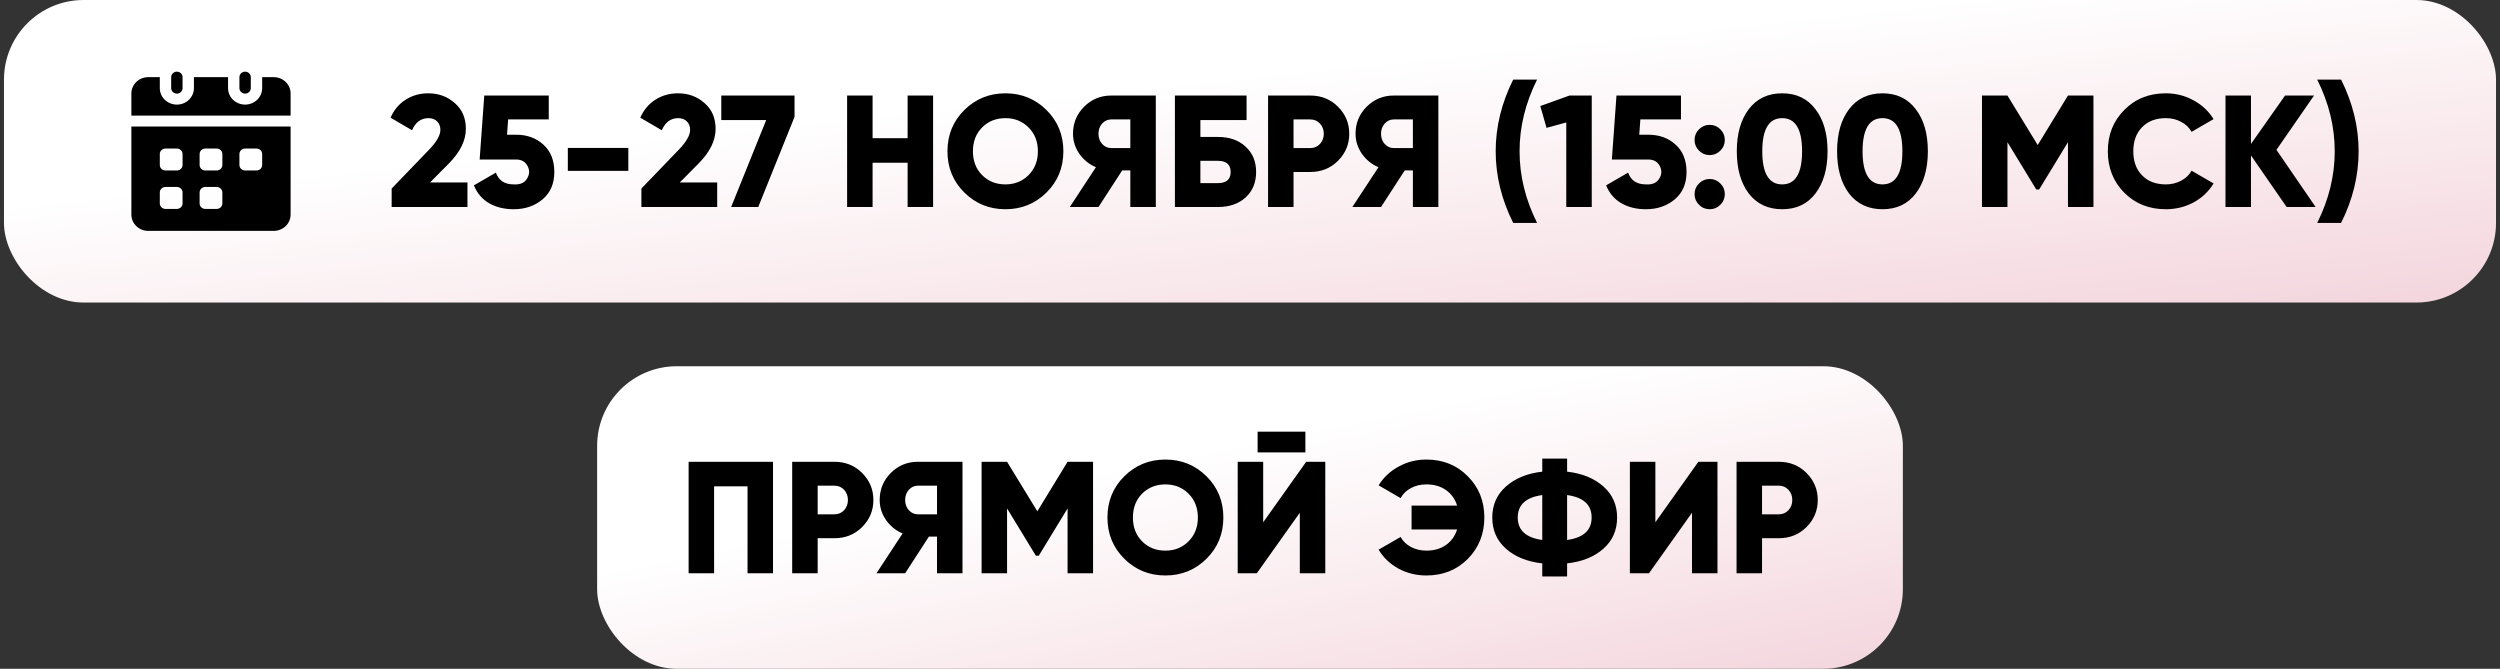 <?xml version="1.0" encoding="UTF-8"?> <svg xmlns="http://www.w3.org/2000/svg" width="314" height="84" viewBox="0 0 314 84" fill="none"><rect x="0" y="0" width="314" height="84" fill="#333333" stroke="none"/><rect x="0.5" width="313" height="38" rx="10" fill="url(#paint0_linear_4709_657)"></rect><path d="M36.5 11.71V14.517H16.5V11.71C16.507 11.168 16.737 10.651 17.139 10.272C17.541 9.893 18.081 9.684 18.643 9.69H20.071V11.069C20.071 11.618 20.297 12.144 20.699 12.532C21.101 12.92 21.646 13.138 22.214 13.138C22.783 13.138 23.328 12.92 23.73 12.532C24.131 12.144 24.357 11.618 24.357 11.069V9.69H28.643V11.069C28.643 11.618 28.869 12.144 29.27 12.532C29.672 12.92 30.217 13.138 30.786 13.138C31.354 13.138 31.899 12.92 32.301 12.532C32.703 12.144 32.929 11.618 32.929 11.069V9.69H34.357C34.919 9.684 35.459 9.893 35.861 10.272C36.263 10.651 36.493 11.168 36.5 11.71ZM16.5 15.896V26.979C16.507 27.521 16.737 28.038 17.139 28.417C17.541 28.796 18.081 29.006 18.643 29H34.357C34.919 29.006 35.459 28.796 35.861 28.417C36.263 28.038 36.493 27.521 36.5 26.979V15.896H16.5ZM22.929 25.552C22.928 25.734 22.853 25.909 22.719 26.039C22.585 26.168 22.404 26.241 22.214 26.241H20.786C20.596 26.241 20.415 26.168 20.281 26.039C20.147 25.909 20.072 25.734 20.071 25.552V24.172C20.072 23.989 20.147 23.814 20.281 23.685C20.415 23.556 20.596 23.483 20.786 23.483H22.214C22.404 23.483 22.585 23.556 22.719 23.685C22.853 23.814 22.928 23.989 22.929 24.172V25.552ZM22.929 20.724C22.928 20.907 22.853 21.082 22.719 21.211C22.585 21.34 22.404 21.413 22.214 21.414H20.786C20.596 21.413 20.415 21.34 20.281 21.211C20.147 21.082 20.072 20.907 20.071 20.724V19.345C20.072 19.162 20.147 18.987 20.281 18.858C20.415 18.728 20.596 18.656 20.786 18.655H22.214C22.404 18.656 22.585 18.728 22.719 18.858C22.853 18.987 22.928 19.162 22.929 19.345V20.724ZM27.929 25.552C27.928 25.734 27.853 25.909 27.719 26.039C27.585 26.168 27.404 26.241 27.214 26.241H25.786C25.596 26.241 25.415 26.168 25.281 26.039C25.147 25.909 25.072 25.734 25.071 25.552V24.172C25.072 23.989 25.147 23.814 25.281 23.685C25.415 23.556 25.596 23.483 25.786 23.483H27.214C27.404 23.483 27.585 23.556 27.719 23.685C27.853 23.814 27.928 23.989 27.929 24.172V25.552ZM27.929 20.724C27.928 20.907 27.853 21.082 27.719 21.211C27.585 21.34 27.404 21.413 27.214 21.414H25.786C25.596 21.413 25.415 21.34 25.281 21.211C25.147 21.082 25.072 20.907 25.071 20.724V19.345C25.072 19.162 25.147 18.987 25.281 18.858C25.415 18.728 25.596 18.656 25.786 18.655H27.214C27.404 18.656 27.585 18.728 27.719 18.858C27.853 18.987 27.928 19.162 27.929 19.345V20.724ZM32.929 20.724C32.928 20.907 32.853 21.082 32.719 21.211C32.585 21.34 32.404 21.413 32.214 21.414H30.786C30.596 21.413 30.415 21.34 30.281 21.211C30.147 21.082 30.072 20.907 30.071 20.724V19.345C30.072 19.162 30.147 18.987 30.281 18.858C30.415 18.728 30.596 18.656 30.786 18.655H32.214C32.404 18.656 32.585 18.728 32.719 18.858C32.853 18.987 32.928 19.162 32.929 19.345V20.724Z" fill="black"></path><path d="M22.929 9.69V11.069C22.929 11.252 22.853 11.427 22.719 11.557C22.585 11.686 22.404 11.759 22.214 11.759C22.025 11.759 21.843 11.686 21.709 11.557C21.575 11.427 21.5 11.252 21.5 11.069V9.69C21.5 9.507 21.575 9.331 21.709 9.202C21.843 9.073 22.025 9 22.214 9C22.404 9 22.585 9.073 22.719 9.202C22.853 9.331 22.929 9.507 22.929 9.69ZM31.5 9.69V11.069C31.5 11.252 31.425 11.427 31.291 11.557C31.157 11.686 30.975 11.759 30.786 11.759C30.596 11.759 30.415 11.686 30.281 11.557C30.147 11.427 30.071 11.252 30.071 11.069V9.69C30.071 9.507 30.147 9.331 30.281 9.202C30.415 9.073 30.596 9 30.786 9C30.975 9 31.157 9.073 31.291 9.202C31.425 9.331 31.5 9.507 31.5 9.69Z" fill="black"></path><path d="M58.712 26H49.192V23.68L53.892 18.8C54.839 17.813 55.312 16.987 55.312 16.32C55.312 15.88 55.179 15.527 54.912 15.26C54.645 14.98 54.279 14.84 53.812 14.84C52.879 14.84 52.192 15.347 51.752 16.36L49.052 14.78C49.479 13.807 50.112 13.053 50.952 12.52C51.792 11.987 52.732 11.72 53.772 11.72C55.092 11.72 56.205 12.127 57.112 12.94C58.045 13.74 58.512 14.82 58.512 16.18C58.512 17.66 57.785 19.127 56.332 20.58L54.012 22.92H58.712V26ZM63.683 16.92H64.823C66.196 16.92 67.336 17.333 68.243 18.16C69.163 18.987 69.623 20.133 69.623 21.6C69.623 23.067 69.13 24.213 68.143 25.04C67.156 25.867 65.95 26.28 64.523 26.28C63.336 26.28 62.303 26.027 61.423 25.52C60.556 25.013 59.923 24.267 59.523 23.28L62.283 21.68C62.63 22.667 63.376 23.16 64.523 23.16C65.323 23.213 65.883 22.967 66.203 22.42C66.536 21.873 66.543 21.327 66.223 20.78C65.903 20.233 65.37 19.987 64.623 20.04H60.243L60.823 12H68.923V15H63.823L63.683 16.92ZM78.919 21.46H71.319V18.58H78.919V21.46ZM90.079 26H80.559V23.68L85.259 18.8C86.206 17.813 86.679 16.987 86.679 16.32C86.679 15.88 86.546 15.527 86.279 15.26C86.013 14.98 85.646 14.84 85.179 14.84C84.246 14.84 83.559 15.347 83.119 16.36L80.419 14.78C80.846 13.807 81.479 13.053 82.319 12.52C83.159 11.987 84.099 11.72 85.139 11.72C86.459 11.72 87.573 12.127 88.479 12.94C89.412 13.74 89.879 14.82 89.879 16.18C89.879 17.66 89.153 19.127 87.699 20.58L85.379 22.92H90.079V26ZM90.593 15.08V12H99.793V14.68L95.233 26H91.833L96.233 15.08H90.593ZM113.997 17.36V12H117.197V26H113.997V20.44H109.597V26H106.397V12H109.597V17.36H113.997ZM131.44 24.18C130.027 25.58 128.307 26.28 126.28 26.28C124.254 26.28 122.534 25.58 121.12 24.18C119.707 22.78 119 21.053 119 19C119 16.947 119.707 15.22 121.12 13.82C122.534 12.42 124.254 11.72 126.28 11.72C128.307 11.72 130.027 12.42 131.44 13.82C132.854 15.22 133.56 16.947 133.56 19C133.56 21.053 132.854 22.78 131.44 24.18ZM122.2 19C122.2 20.227 122.587 21.227 123.36 22C124.134 22.773 125.107 23.16 126.28 23.16C127.44 23.16 128.407 22.773 129.18 22C129.967 21.213 130.36 20.213 130.36 19C130.36 17.787 129.967 16.787 129.18 16C128.407 15.227 127.44 14.84 126.28 14.84C125.107 14.84 124.134 15.227 123.36 16C122.587 16.773 122.2 17.773 122.2 19ZM139.569 12H145.169V26H141.969V21.4H140.949L137.969 26H134.369L137.649 21C136.809 20.653 136.116 20.093 135.569 19.32C135.036 18.547 134.769 17.707 134.769 16.8C134.769 15.467 135.236 14.333 136.169 13.4C137.102 12.467 138.236 12 139.569 12ZM139.569 18.6H141.969V15H139.569C139.129 15 138.749 15.173 138.429 15.52C138.122 15.867 137.969 16.293 137.969 16.8C137.969 17.307 138.122 17.733 138.429 18.08C138.749 18.427 139.129 18.6 139.569 18.6ZM150.769 17.2H152.969C154.422 17.2 155.582 17.607 156.449 18.42C157.329 19.22 157.769 20.28 157.769 21.6C157.769 22.92 157.329 23.987 156.449 24.8C155.569 25.6 154.409 26 152.969 26H147.569V12H156.569V15.08H150.769V17.2ZM150.769 23H152.969C154.036 23 154.569 22.533 154.569 21.6C154.569 20.667 154.036 20.2 152.969 20.2H150.769V23ZM159.268 12H164.568C165.955 12 167.115 12.467 168.048 13.4C168.995 14.347 169.468 15.48 169.468 16.8C169.468 18.12 168.995 19.253 168.048 20.2C167.115 21.133 165.955 21.6 164.568 21.6H162.468V26H159.268V12ZM162.468 18.6H164.568C165.062 18.6 165.468 18.427 165.788 18.08C166.108 17.733 166.268 17.307 166.268 16.8C166.268 16.293 166.108 15.867 165.788 15.52C165.468 15.173 165.062 15 164.568 15H162.468V18.6ZM175.057 12H180.657V26H177.457V21.4H176.437L173.457 26H169.857L173.137 21C172.297 20.653 171.604 20.093 171.057 19.32C170.524 18.547 170.257 17.707 170.257 16.8C170.257 15.467 170.724 14.333 171.657 13.4C172.591 12.467 173.724 12 175.057 12ZM175.057 18.6H177.457V15H175.057C174.617 15 174.237 15.173 173.917 15.52C173.611 15.867 173.457 16.293 173.457 16.8C173.457 17.307 173.611 17.733 173.917 18.08C174.237 18.427 174.617 18.6 175.057 18.6ZM193.057 28H190.057C188.591 25.067 187.857 22.067 187.857 19C187.857 15.933 188.591 12.933 190.057 10H193.057C191.591 12.933 190.857 15.933 190.857 19C190.857 22.067 191.591 25.067 193.057 28ZM193.464 13.32L197.124 12H199.924V26H196.724V15.38L194.244 16.06L193.464 13.32ZM205.89 16.92H207.03C208.403 16.92 209.543 17.333 210.45 18.16C211.37 18.987 211.83 20.133 211.83 21.6C211.83 23.067 211.337 24.213 210.35 25.04C209.363 25.867 208.157 26.28 206.73 26.28C205.543 26.28 204.51 26.027 203.63 25.52C202.763 25.013 202.13 24.267 201.73 23.28L204.49 21.68C204.837 22.667 205.583 23.16 206.73 23.16C207.53 23.213 208.09 22.967 208.41 22.42C208.743 21.873 208.75 21.327 208.43 20.78C208.11 20.233 207.577 19.987 206.83 20.04H202.45L203.03 12H211.13V15H206.03L205.89 16.92ZM216.636 17.58C216.636 18.1 216.449 18.547 216.076 18.92C215.702 19.293 215.256 19.48 214.736 19.48C214.216 19.48 213.769 19.293 213.396 18.92C213.022 18.547 212.836 18.1 212.836 17.58C212.836 17.06 213.022 16.613 213.396 16.24C213.769 15.867 214.216 15.68 214.736 15.68C215.256 15.68 215.702 15.867 216.076 16.24C216.449 16.613 216.636 17.06 216.636 17.58ZM216.636 24.38C216.636 24.9 216.449 25.347 216.076 25.72C215.702 26.093 215.256 26.28 214.736 26.28C214.216 26.28 213.769 26.093 213.396 25.72C213.022 25.347 212.836 24.9 212.836 24.38C212.836 23.86 213.022 23.413 213.396 23.04C213.769 22.667 214.216 22.48 214.736 22.48C215.256 22.48 215.702 22.667 216.076 23.04C216.449 23.413 216.636 23.86 216.636 24.38ZM228.021 24.3C227.021 25.62 225.628 26.28 223.841 26.28C222.068 26.28 220.668 25.62 219.641 24.3C218.641 22.967 218.141 21.2 218.141 19C218.141 16.8 218.641 15.04 219.641 13.72C220.654 12.387 222.054 11.72 223.841 11.72C225.628 11.72 227.021 12.387 228.021 13.72C229.034 15.027 229.541 16.787 229.541 19C229.541 21.2 229.034 22.967 228.021 24.3ZM223.841 14.84C222.174 14.84 221.341 16.227 221.341 19C221.341 21.773 222.174 23.16 223.841 23.16C225.508 23.16 226.341 21.773 226.341 19C226.341 16.227 225.508 14.84 223.841 14.84ZM240.619 24.3C239.619 25.62 238.225 26.28 236.439 26.28C234.665 26.28 233.265 25.62 232.239 24.3C231.239 22.967 230.739 21.2 230.739 19C230.739 16.8 231.239 15.04 232.239 13.72C233.252 12.387 234.652 11.72 236.439 11.72C238.225 11.72 239.619 12.387 240.619 13.72C241.632 15.027 242.139 16.787 242.139 19C242.139 21.2 241.632 22.967 240.619 24.3ZM236.439 14.84C234.772 14.84 233.939 16.227 233.939 19C233.939 21.773 234.772 23.16 236.439 23.16C238.105 23.16 238.939 21.773 238.939 19C238.939 16.227 238.105 14.84 236.439 14.84ZM259.736 12H262.936V26H259.736V17.86L256.116 23.8H255.756L252.136 17.86V26H248.936V12H252.136L255.936 18.22L259.736 12ZM272.023 26.28C269.929 26.28 268.189 25.587 266.803 24.2C265.429 22.813 264.743 21.08 264.743 19C264.743 16.92 265.429 15.193 266.803 13.82C268.176 12.42 269.916 11.72 272.023 11.72C273.276 11.72 274.436 12.013 275.503 12.6C276.569 13.173 277.409 13.96 278.023 14.96L275.263 16.56C274.956 16.013 274.516 15.593 273.943 15.3C273.383 14.993 272.743 14.84 272.023 14.84C270.769 14.84 269.776 15.22 269.043 15.98C268.309 16.727 267.943 17.733 267.943 19C267.943 20.267 268.309 21.273 269.043 22.02C269.776 22.78 270.769 23.16 272.023 23.16C272.729 23.16 273.369 23.007 273.943 22.7C274.529 22.393 274.969 21.973 275.263 21.44L278.023 23.04C277.423 24.04 276.589 24.833 275.523 25.42C274.456 25.993 273.289 26.28 272.023 26.28ZM285.922 18.82L290.842 26H287.202L282.722 19.52V26H279.522V12H282.722V18.08L287.002 12H290.642L285.922 18.82ZM294.042 28H291.042C292.508 25.067 293.242 22.067 293.242 19C293.242 15.933 292.508 12.933 291.042 10H294.042C295.508 12.933 296.242 15.933 296.242 19C296.242 22.067 295.508 25.067 294.042 28Z" fill="black"></path><rect x="75" y="46" width="164" height="38" rx="10" fill="url(#paint1_linear_4709_657)"></rect><path d="M86.491 58H97.091V72H93.891V61.08H89.691V72H86.491V58ZM99.499 58H104.799C106.185 58 107.345 58.467 108.279 59.4C109.225 60.347 109.699 61.48 109.699 62.8C109.699 64.12 109.225 65.253 108.279 66.2C107.345 67.133 106.185 67.6 104.799 67.6H102.699V72H99.499V58ZM102.699 64.6H104.799C105.292 64.6 105.699 64.427 106.019 64.08C106.339 63.733 106.499 63.307 106.499 62.8C106.499 62.293 106.339 61.867 106.019 61.52C105.699 61.173 105.292 61 104.799 61H102.699V64.6ZM115.288 58H120.888V72H117.688V67.4H116.668L113.688 72H110.088L113.368 67C112.528 66.653 111.835 66.093 111.288 65.32C110.755 64.547 110.488 63.707 110.488 62.8C110.488 61.467 110.955 60.333 111.888 59.4C112.821 58.467 113.955 58 115.288 58ZM115.288 64.6H117.688V61H115.288C114.848 61 114.468 61.173 114.148 61.52C113.841 61.867 113.688 62.293 113.688 62.8C113.688 63.307 113.841 63.733 114.148 64.08C114.468 64.427 114.848 64.6 115.288 64.6ZM134.088 58H137.288V72H134.088V63.86L130.468 69.8H130.108L126.488 63.86V72H123.288V58H126.488L130.288 64.22L134.088 58ZM151.534 70.18C150.121 71.58 148.401 72.28 146.374 72.28C144.347 72.28 142.627 71.58 141.214 70.18C139.801 68.78 139.094 67.053 139.094 65C139.094 62.947 139.801 61.22 141.214 59.82C142.627 58.42 144.347 57.72 146.374 57.72C148.401 57.72 150.121 58.42 151.534 59.82C152.947 61.22 153.654 62.947 153.654 65C153.654 67.053 152.947 68.78 151.534 70.18ZM142.294 65C142.294 66.227 142.681 67.227 143.454 68C144.227 68.773 145.201 69.16 146.374 69.16C147.534 69.16 148.501 68.773 149.274 68C150.061 67.213 150.454 66.213 150.454 65C150.454 63.787 150.061 62.787 149.274 62C148.501 61.227 147.534 60.84 146.374 60.84C145.201 60.84 144.227 61.227 143.454 62C142.681 62.773 142.294 63.773 142.294 65ZM163.956 56.82H157.956V54.22H163.956V56.82ZM166.456 72H163.256V64.4L157.856 72H155.456V58H158.656V65.6L164.056 58H166.456V72ZM179.154 57.72C181.248 57.72 182.981 58.42 184.354 59.82C185.741 61.207 186.434 62.933 186.434 65C186.434 67.053 185.741 68.787 184.354 70.2C182.968 71.587 181.234 72.28 179.154 72.28C177.888 72.28 176.721 71.993 175.654 71.42C174.588 70.833 173.754 70.04 173.154 69.04L175.914 67.44C176.208 67.973 176.641 68.393 177.214 68.7C177.801 69.007 178.448 69.16 179.154 69.16C180.114 69.16 180.928 68.927 181.594 68.46C182.274 67.993 182.748 67.34 183.014 66.5H177.294V63.5H183.014C182.748 62.66 182.274 62.007 181.594 61.54C180.928 61.073 180.114 60.84 179.154 60.84C178.434 60.84 177.788 60.993 177.214 61.3C176.654 61.593 176.221 62.013 175.914 62.56L173.154 60.96C173.768 59.96 174.608 59.173 175.674 58.6C176.741 58.013 177.901 57.72 179.154 57.72ZM196.829 70.76V72.4H193.709V70.76C191.803 70.547 190.276 69.927 189.129 68.9C187.996 67.887 187.429 66.587 187.429 65C187.429 63.427 187.996 62.133 189.129 61.12C190.289 60.08 191.816 59.453 193.709 59.24V57.6H196.829V59.24C198.723 59.453 200.249 60.08 201.409 61.12C202.543 62.133 203.109 63.427 203.109 65C203.109 66.587 202.543 67.887 201.409 68.9C200.263 69.927 198.736 70.547 196.829 70.76ZM193.709 67.82V62.18C191.656 62.46 190.629 63.4 190.629 65C190.629 66.6 191.656 67.54 193.709 67.82ZM196.829 62.18V67.82C198.883 67.54 199.909 66.6 199.909 65C199.909 63.4 198.883 62.46 196.829 62.18ZM215.714 72H212.514V64.4L207.114 72H204.714V58H207.914V65.6L213.314 58H215.714V72ZM218.112 58H223.412C224.799 58 225.959 58.467 226.892 59.4C227.839 60.347 228.312 61.48 228.312 62.8C228.312 64.12 227.839 65.253 226.892 66.2C225.959 67.133 224.799 67.6 223.412 67.6H221.312V72H218.112V58ZM221.312 64.6H223.412C223.905 64.6 224.312 64.427 224.632 64.08C224.952 63.733 225.112 63.307 225.112 62.8C225.112 62.293 224.952 61.867 224.632 61.52C224.312 61.173 223.905 61 223.412 61H221.312V64.6Z" fill="black"></path><defs><linearGradient id="paint0_linear_4709_657" x1="42.742" y1="21.431" x2="59.396" y2="179.635" gradientUnits="userSpaceOnUse"><stop stop-color="white"></stop><stop offset="1" stop-color="#D66B85"></stop></linearGradient><linearGradient id="paint1_linear_4709_657" x1="97.133" y1="67.431" x2="128.022" y2="221.182" gradientUnits="userSpaceOnUse"><stop stop-color="white"></stop><stop offset="1" stop-color="#D66B85"></stop></linearGradient></defs></svg> 